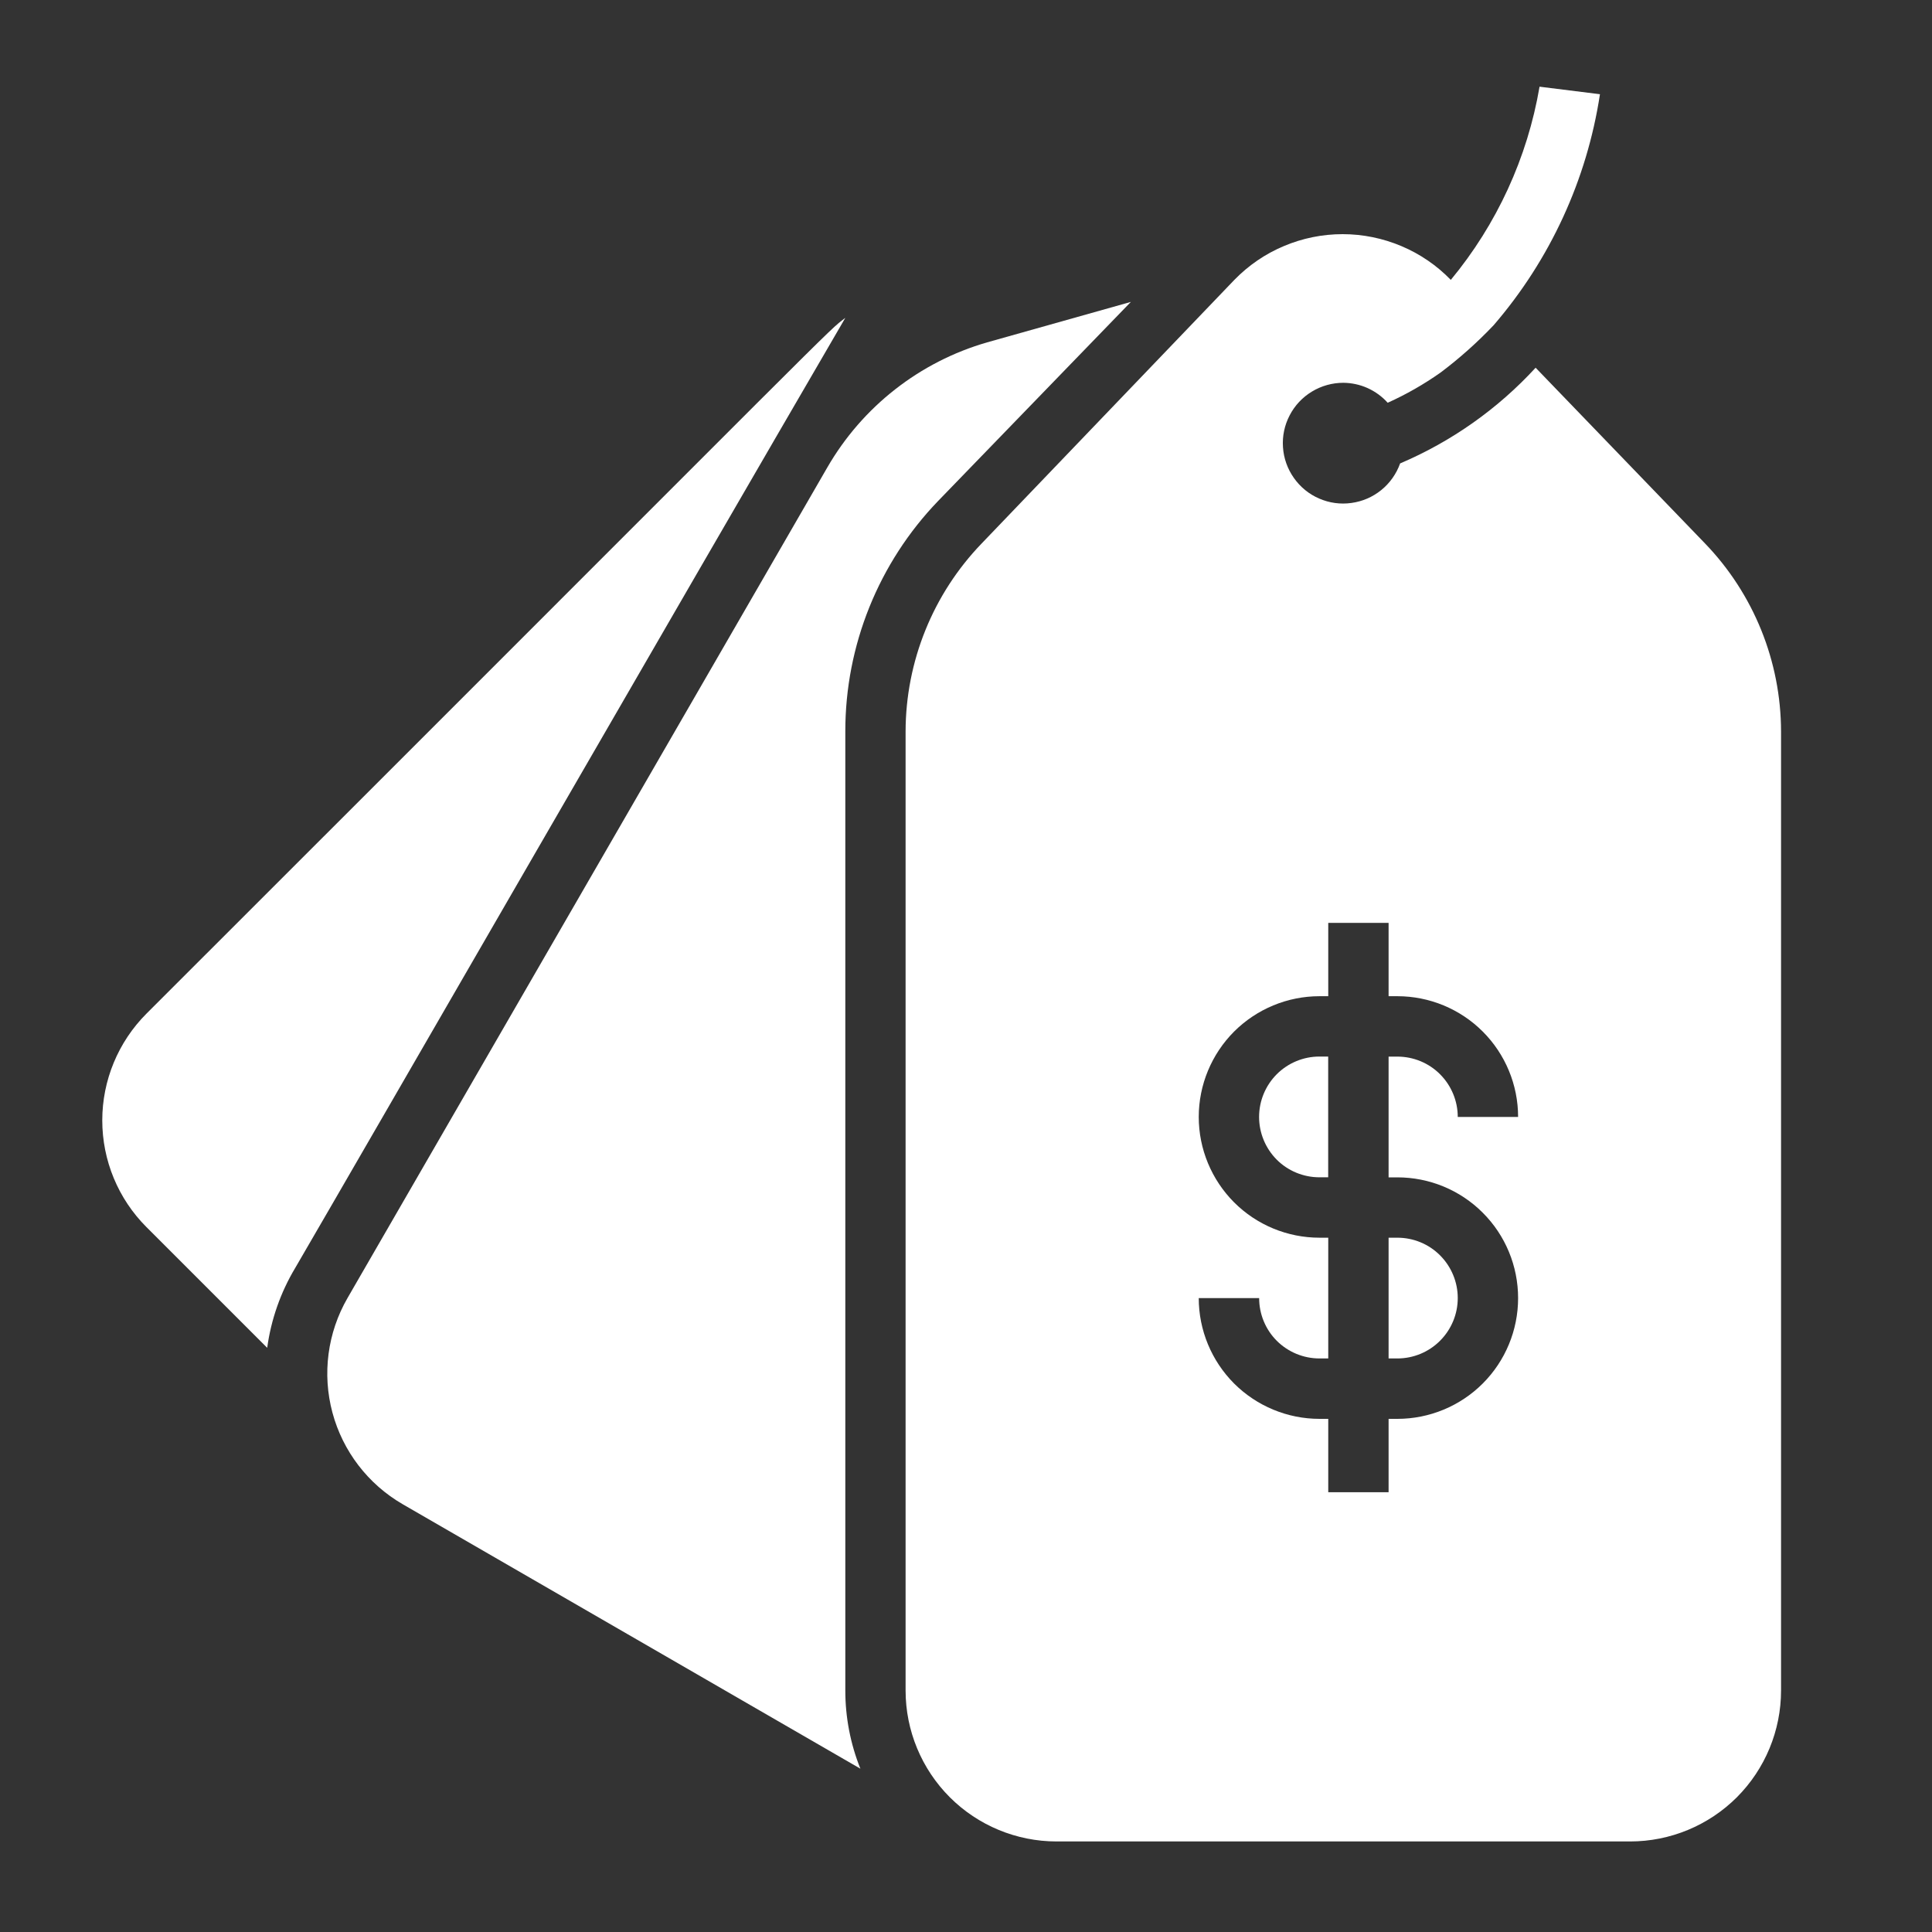 <svg width="30" height="30" viewBox="0 0 30 30" fill="none" xmlns="http://www.w3.org/2000/svg">
<rect x="0" y="0" width="30" height="30" fill="#333333" stroke="none"/>
<path d="M12.845 7.261L5.396 20.156C5.085 20.695 5.001 21.334 5.162 21.935C5.323 22.535 5.716 23.047 6.254 23.358L13.36 27.464C13.205 27.078 13.126 26.666 13.126 26.25V11.358C13.125 10.022 13.643 8.738 14.569 7.777L17.56 4.688L15.329 5.316C14.28 5.618 13.39 6.316 12.845 7.261Z" fill="white"/>
<path d="M2.274 15.74C1.835 16.18 1.588 16.776 1.588 17.397C1.588 18.019 1.835 18.615 2.274 19.054L4.149 20.929C4.209 20.49 4.357 20.067 4.585 19.687C5.677 17.812 10.505 9.436 13.126 4.936C12.812 5.179 13.383 4.64 2.274 15.74Z" fill="white"/>
<path d="M20.488 18.281H20.624V16.406H20.488C20.24 16.406 20.001 16.505 19.825 16.681C19.65 16.857 19.551 17.095 19.551 17.344C19.551 17.592 19.65 17.831 19.825 18.007C20.001 18.183 20.24 18.281 20.488 18.281Z" fill="white"/>
<path d="M23.906 1.346C23.718 2.449 23.242 3.484 22.528 4.346C22.31 4.121 22.048 3.942 21.76 3.821C21.471 3.699 21.161 3.636 20.848 3.636C20.534 3.636 20.224 3.699 19.936 3.821C19.647 3.942 19.386 4.121 19.167 4.346L15.244 8.438C14.488 9.222 14.064 10.269 14.062 11.358V26.25C14.062 26.872 14.309 27.468 14.749 27.908C15.188 28.347 15.785 28.594 16.406 28.594H25.312C25.934 28.594 26.53 28.347 26.97 27.908C27.409 27.468 27.656 26.872 27.656 26.25V11.358C27.654 10.269 27.231 9.222 26.475 8.438L23.845 5.71C23.258 6.349 22.54 6.856 21.741 7.196C21.683 7.358 21.582 7.501 21.449 7.609C21.315 7.718 21.155 7.787 20.984 7.81C20.814 7.834 20.641 7.81 20.483 7.741C20.325 7.673 20.19 7.562 20.091 7.421C19.992 7.281 19.933 7.116 19.922 6.944C19.91 6.773 19.946 6.601 20.026 6.449C20.105 6.296 20.225 6.169 20.372 6.08C20.519 5.991 20.688 5.944 20.859 5.944C20.989 5.945 21.118 5.973 21.236 6.026C21.355 6.08 21.461 6.157 21.548 6.254C21.837 6.124 22.111 5.967 22.369 5.785C22.664 5.563 22.94 5.317 23.194 5.049C24.07 4.032 24.642 2.79 24.844 1.463L23.906 1.346ZM20.489 15.469H20.625V14.33H21.562V15.469H21.698C22.196 15.469 22.673 15.667 23.024 16.018C23.376 16.37 23.573 16.847 23.573 17.344H22.636C22.636 17.096 22.537 16.857 22.361 16.681C22.186 16.505 21.947 16.407 21.698 16.407H21.562V18.282H21.698C22.196 18.282 22.673 18.479 23.024 18.831C23.376 19.182 23.573 19.659 23.573 20.157C23.573 20.654 23.376 21.131 23.024 21.483C22.673 21.834 22.196 22.032 21.698 22.032H21.562V23.171H20.625V22.032H20.489C19.992 22.032 19.515 21.834 19.163 21.483C18.812 21.131 18.614 20.654 18.614 20.157H19.552C19.552 20.405 19.65 20.644 19.826 20.82C20.002 20.995 20.24 21.094 20.489 21.094H20.625V19.219H20.489C19.992 19.219 19.515 19.022 19.163 18.67C18.812 18.318 18.614 17.841 18.614 17.344C18.614 16.847 18.812 16.37 19.163 16.018C19.515 15.667 19.992 15.469 20.489 15.469Z" fill="white"/>
<path d="M22.636 20.156C22.636 19.908 22.537 19.669 22.361 19.493C22.186 19.317 21.947 19.219 21.698 19.219H21.562V21.094H21.698C21.947 21.094 22.186 20.995 22.361 20.819C22.537 20.643 22.636 20.405 22.636 20.156Z" fill="white"/>
</svg>
